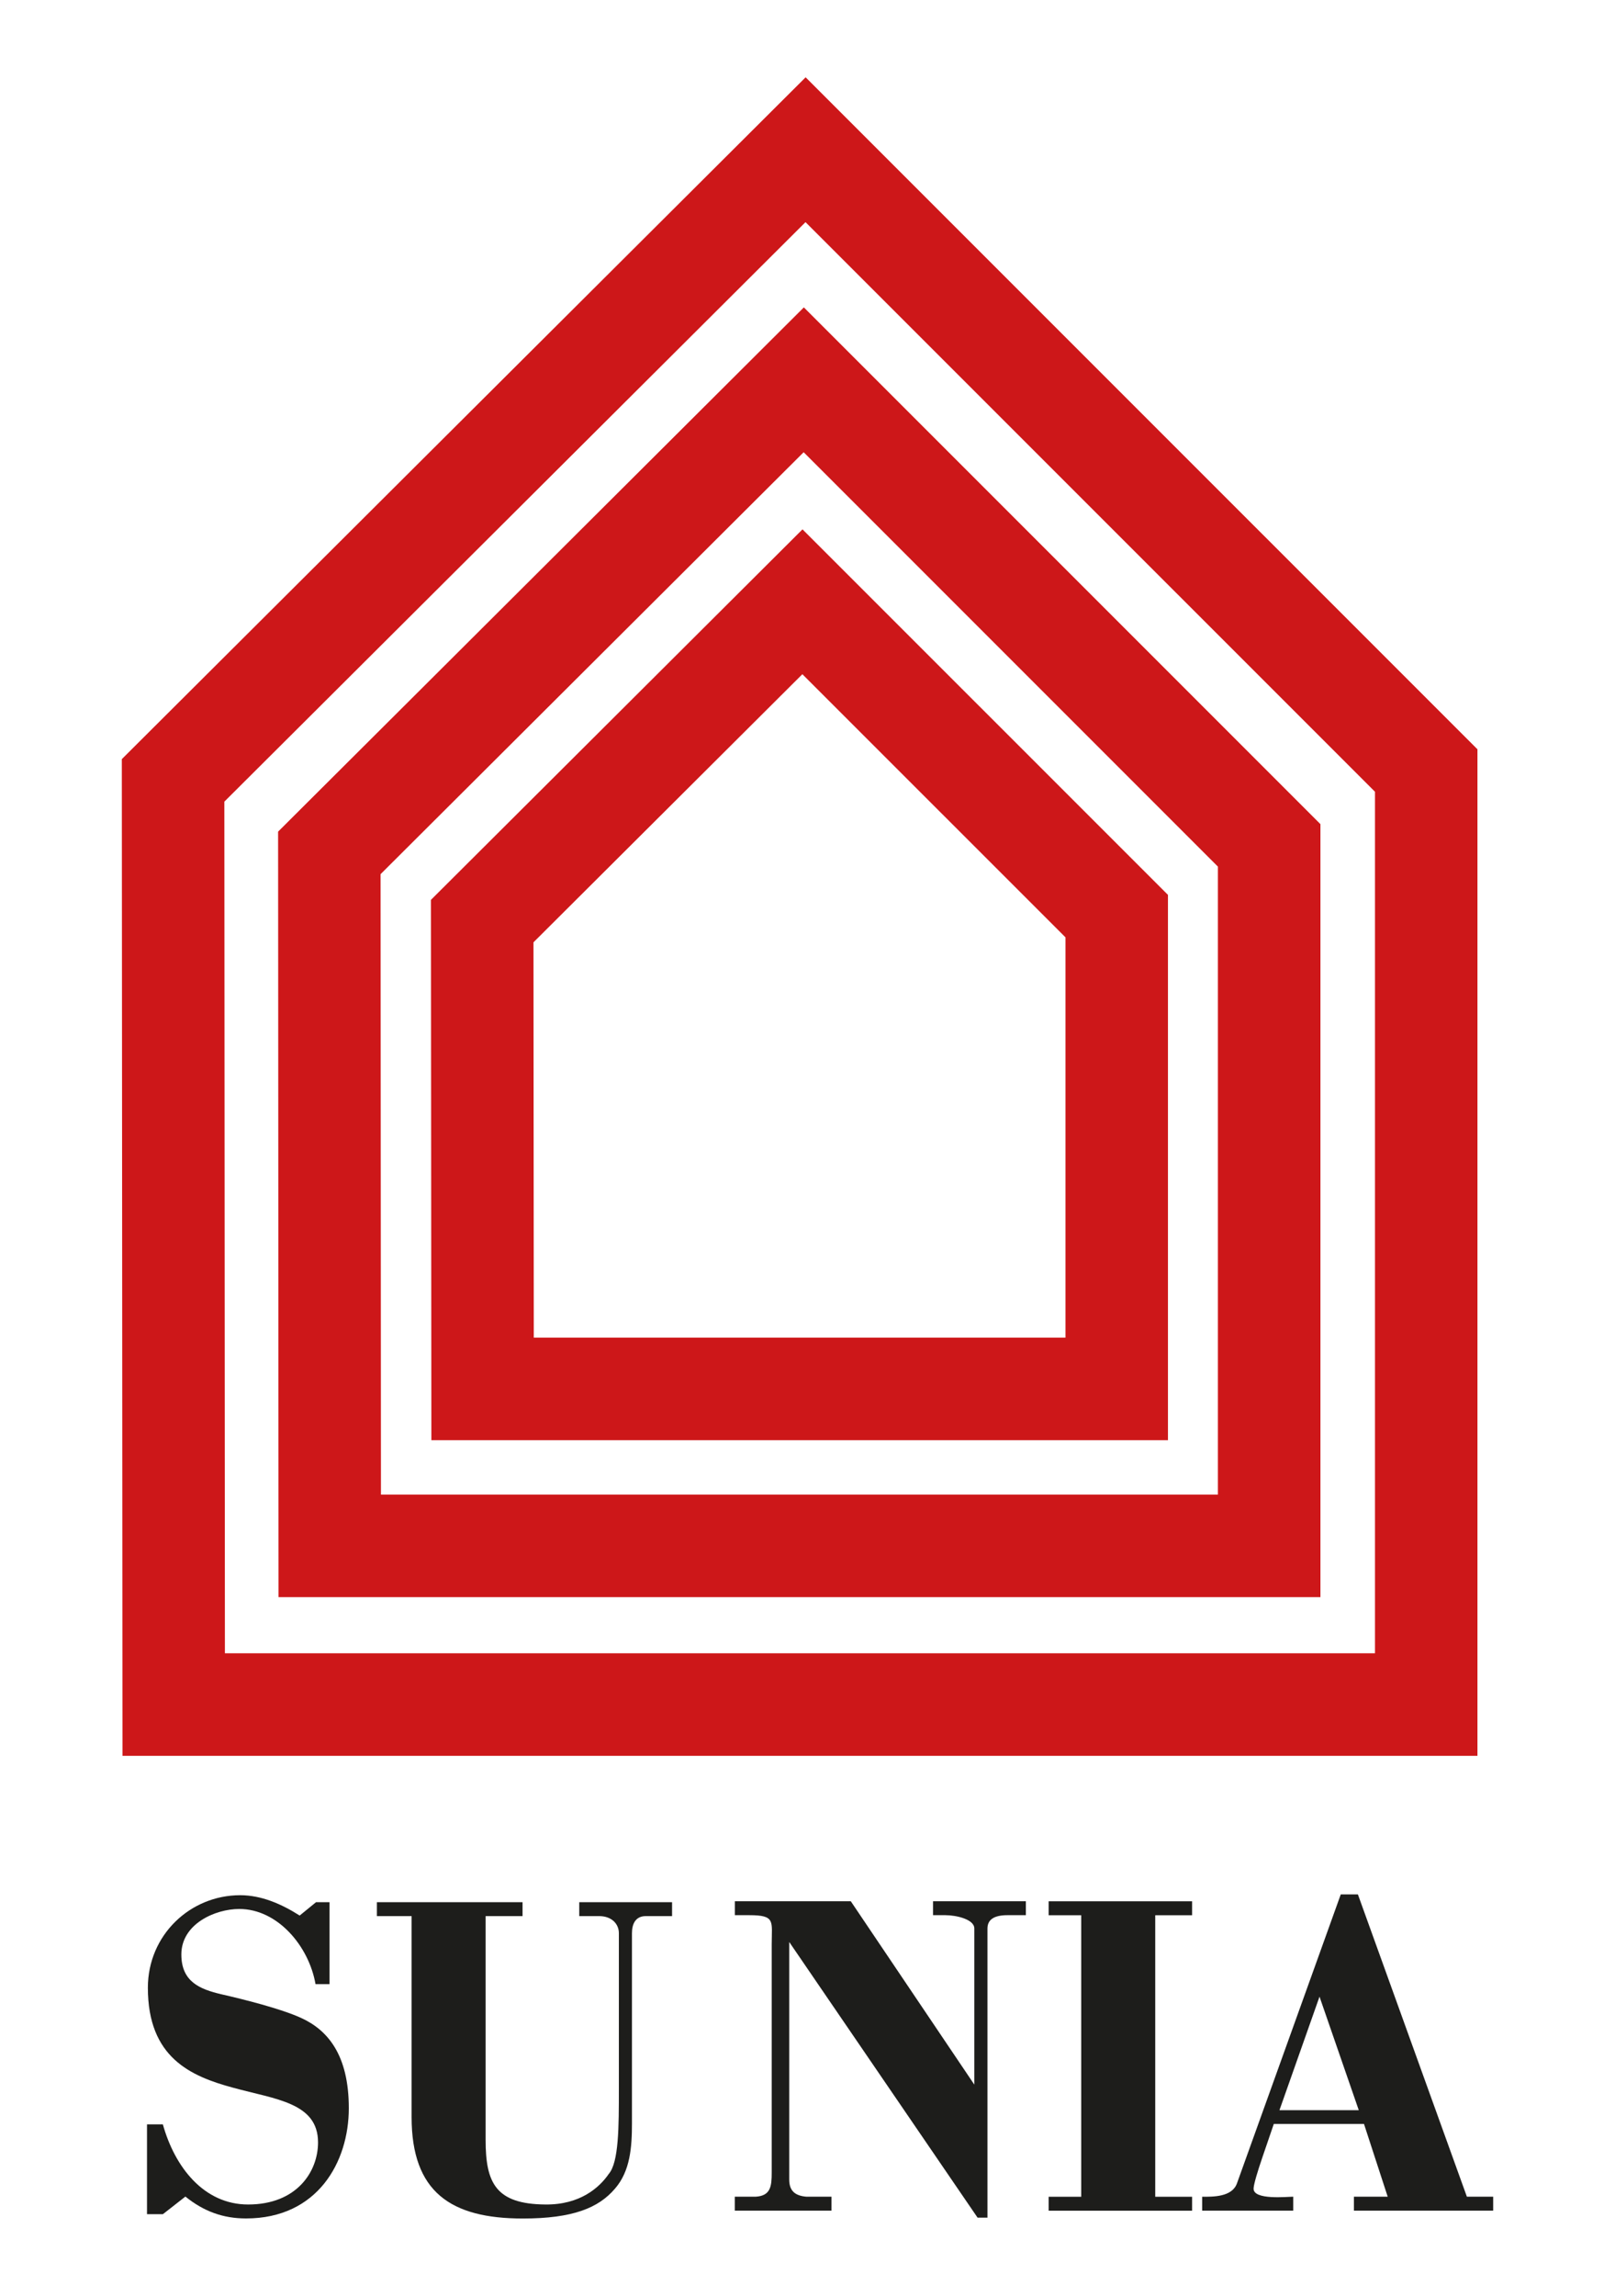 <?xml version="1.0" encoding="UTF-8"?>
<svg id="Livello_1" data-name="Livello 1" xmlns="http://www.w3.org/2000/svg" viewBox="0 0 262.89 373.58">
  <path d="m240.5,285.72H19.94l-.11-162.19L131.14,12.58l109.36,109.35v163.79Zm-203.89-16.69h187.21v-140.19l-92.7-92.69-94.6,94.3.09,138.58Zm178.33-9.13H45.34l-.07-124.57,85.58-85.31,84.09,84.09v125.79Zm-152.93-16.69h136.24v-102.19l-67.43-67.43-68.87,68.66.06,100.96Zm128.11-8.85h-119.9l-.07-87.93,60.48-60.29,59.49,59.48v88.74Zm-103.23-16.69h86.55v-65.14l-42.83-42.82-43.77,43.63.05,64.32Z" style="fill: #cd1719; stroke-width: 0px;"/>
  <path d="m51.44,309.54h2.2v13.33h-2.28c-1.08-6.2-6.18-12.23-12.41-12.23-3.92,0-9.43,2.43-9.43,7.4,0,4.43,2.99,5.65,6.51,6.48,3.65.83,9.66,2.34,12.96,3.84,4.3,1.95,7.79,5.96,7.79,14.7s-5.08,17.94-16.73,17.94c-3.74,0-6.89-1.15-9.87-3.56l-3.67,2.87h-2.58v-14.62h2.58c1.93,6.93,6.65,13.04,13.88,13.04,7.94,0,11.38-5.36,11.38-10.1,0-6.48-6.93-7.01-13.81-8.9-6.93-1.87-13.89-4.91-13.89-16.27,0-8.57,6.88-15.06,15.03-15.06,3.45,0,6.72,1.43,9.68,3.31l2.66-2.17Z" style="fill: #1d1d1b; stroke-width: 0px;"/>
  <path d="m61.38,309.54h23.68v2.26h-6.01v36.44c0,6.96,1.63,10.43,9.74,10.49,5.65.06,8.8-2.78,10.3-4.97,1.65-1.9,1.65-7.7,1.65-13.86v-25.32c0-1.49-1.15-2.78-3.22-2.78h-3.23v-2.26h15.11v2.26h-4.28c-1.67,0-2.25,1.28-2.25,2.78v30.97c0,3.83-.27,7.76-2.79,10.63-2.65,3.09-6.8,4.83-14.97,4.83-11.74,0-18.11-4.31-18.11-16.51v-32.7h-5.65v-2.26Z" style="fill: #1d1d1b; stroke-width: 0px;"/>
  <path d="m160.75,360.87h-1.62l-30.66-44.86v38.66c0,1.89,1.01,2.64,2.78,2.79h4.1v2.27h-15.74v-2.27h3.42c2.43-.15,2.59-1.72,2.59-3.93v-37.2c0-3.71.64-4.68-3.66-4.68h-2.34v-2.27h18.87l20.11,29.84v-25.41c0-1.49-2.93-2.16-4.71-2.16h-2.01v-2.27h15.11v2.27h-3.01c-2.08,0-3.24.67-3.24,2.16v47.05Z" style="fill: #1d1d1b; stroke-width: 0px;"/>
  <polygon points="170.7 359.74 170.7 357.47 176 357.47 176 311.66 170.7 311.66 170.7 309.39 194.05 309.39 194.05 311.66 188.05 311.66 188.05 357.47 194.05 357.47 194.05 359.74 170.7 359.74" style="fill: #1d1d1b; stroke-width: 0px;"/>
  <path d="m208.27,343.38h12.91l-6.39-18.47-6.52,18.47Zm-12.58,16.36v-2.27c1.73,0,4.88.07,5.67-2.2l16.89-47h2.79l17.74,49.19h4.28v2.27h-22.67v-2.27h5.5l-3.86-11.84h-14.68l-1.86,5.44c-.77,2.25-1.43,4.42-1.43,5.1,0,1.88,5.43,1.3,6.45,1.3v2.27h-14.82Z" style="fill: #1d1d1b; stroke-width: 0px;"/>
</svg>